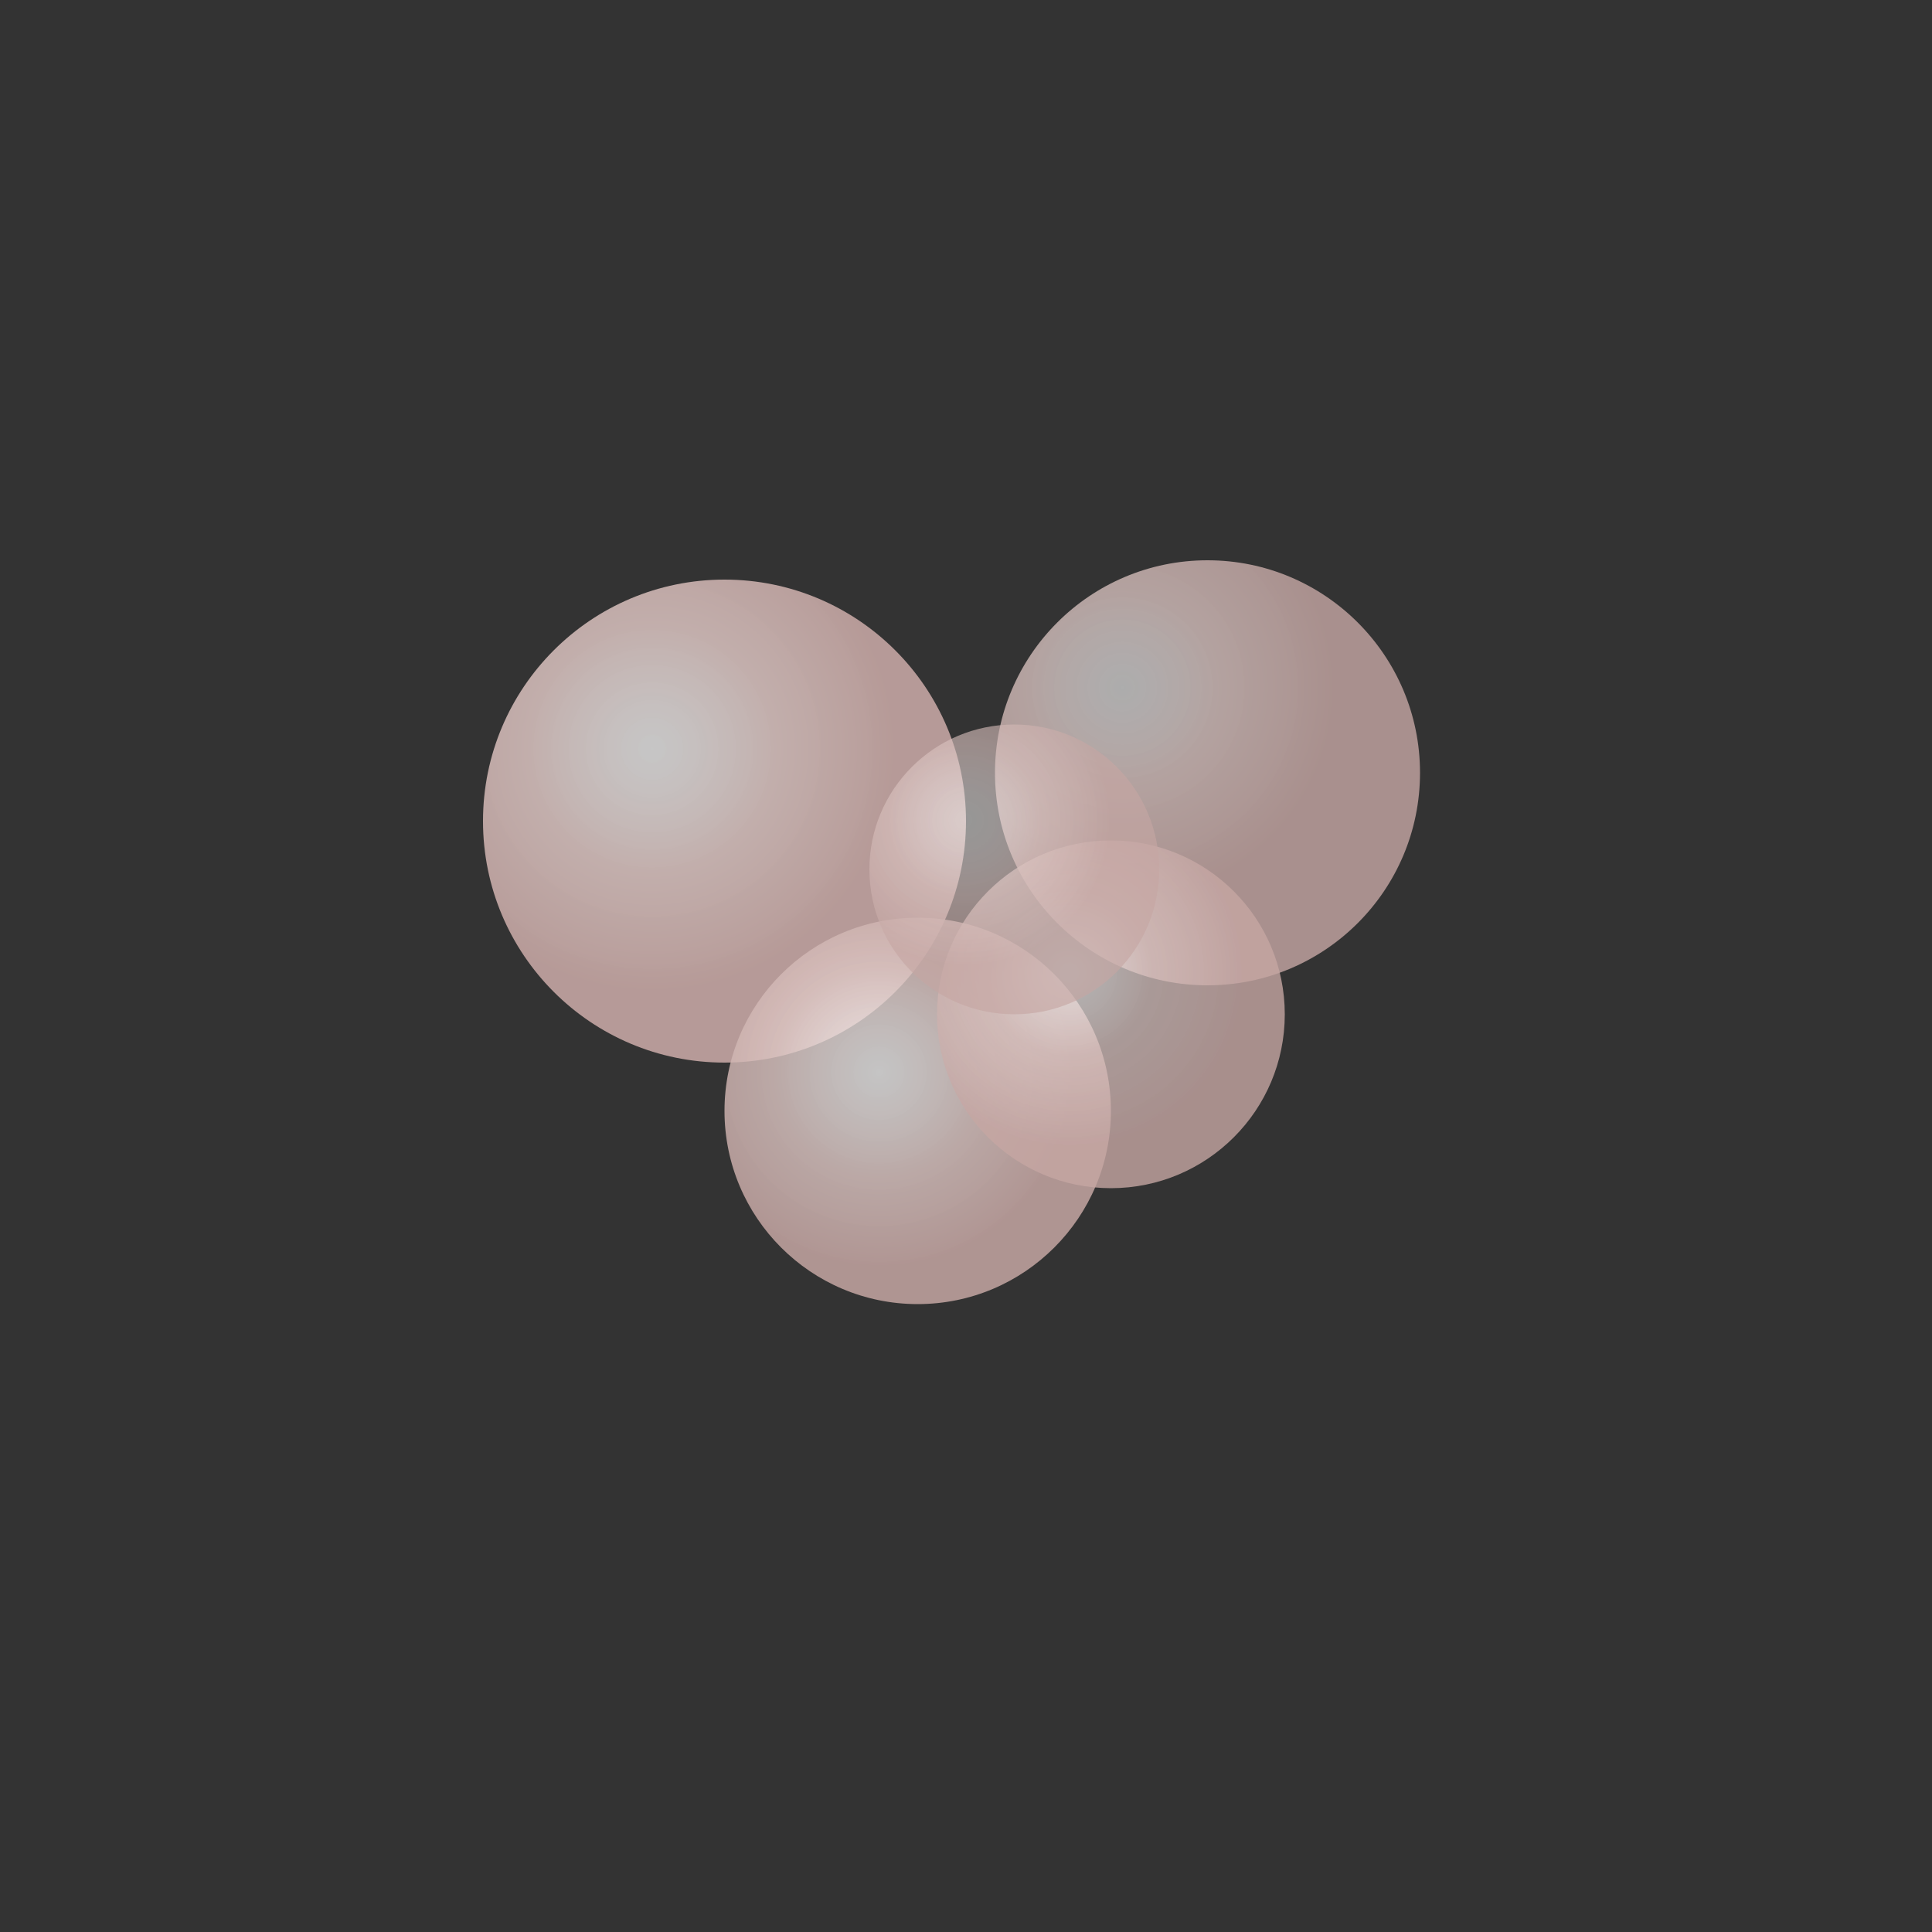 <svg viewBox="0 0 200 200" xmlns="http://www.w3.org/2000/svg">
  <rect x="0" y="0" width="200" height="200" fill="#333333" stroke="none"/>
  <defs>
    <radialGradient id="grad1" cx="35%" cy="35%">
      <stop offset="0%" style="stop-color:rgb(255,255,255);stop-opacity:0.8"/>
      <stop offset="50%" style="stop-color:rgb(219,196,193);stop-opacity:0.95"/>
      <stop offset="100%" style="stop-color:rgb(197,166,163);stop-opacity:1"/>
    </radialGradient>
    <radialGradient id="grad2" cx="30%" cy="30%">
      <stop offset="0%" style="stop-color:rgb(255,255,255);stop-opacity:0.7"/>
      <stop offset="45%" style="stop-color:rgb(219,196,193);stop-opacity:0.9"/>
      <stop offset="100%" style="stop-color:rgb(197,166,163);stop-opacity:0.95"/>
    </radialGradient>
    <radialGradient id="grad3" cx="40%" cy="40%">
      <stop offset="0%" style="stop-color:rgb(255,255,255);stop-opacity:0.75"/>
      <stop offset="55%" style="stop-color:rgb(219,196,193);stop-opacity:0.85"/>
      <stop offset="100%" style="stop-color:rgb(197,166,163);stop-opacity:0.9"/>
    </radialGradient>
    <radialGradient id="grad4" cx="38%" cy="38%">
      <stop offset="0%" style="stop-color:rgb(255,255,255);stop-opacity:0.8"/>
      <stop offset="48%" style="stop-color:rgb(219,196,193);stop-opacity:0.88"/>
      <stop offset="100%" style="stop-color:rgb(197,166,163);stop-opacity:1"/>
    </radialGradient>
    <radialGradient id="grad5" cx="33%" cy="33%">
      <stop offset="0%" style="stop-color:rgb(255,255,255);stop-opacity:0.65"/>
      <stop offset="52%" style="stop-color:rgb(219,196,193);stop-opacity:0.82"/>
      <stop offset="100%" style="stop-color:rgb(197,166,163);stop-opacity:0.85"/>
    </radialGradient>
  </defs>
  
  <circle cx="75" cy="85" r="25" fill="url(#grad1)" opacity="0.9"/>
  <circle cx="125" cy="80" r="22" fill="url(#grad2)" opacity="0.85"/>
  <circle cx="95" cy="115" r="20" fill="url(#grad3)" opacity="0.95"/>
  <circle cx="115" cy="105" r="18" fill="url(#grad4)" opacity="0.8"/>
  <circle cx="105" cy="90" r="15" fill="url(#grad5)" opacity="0.75"/>
</svg>